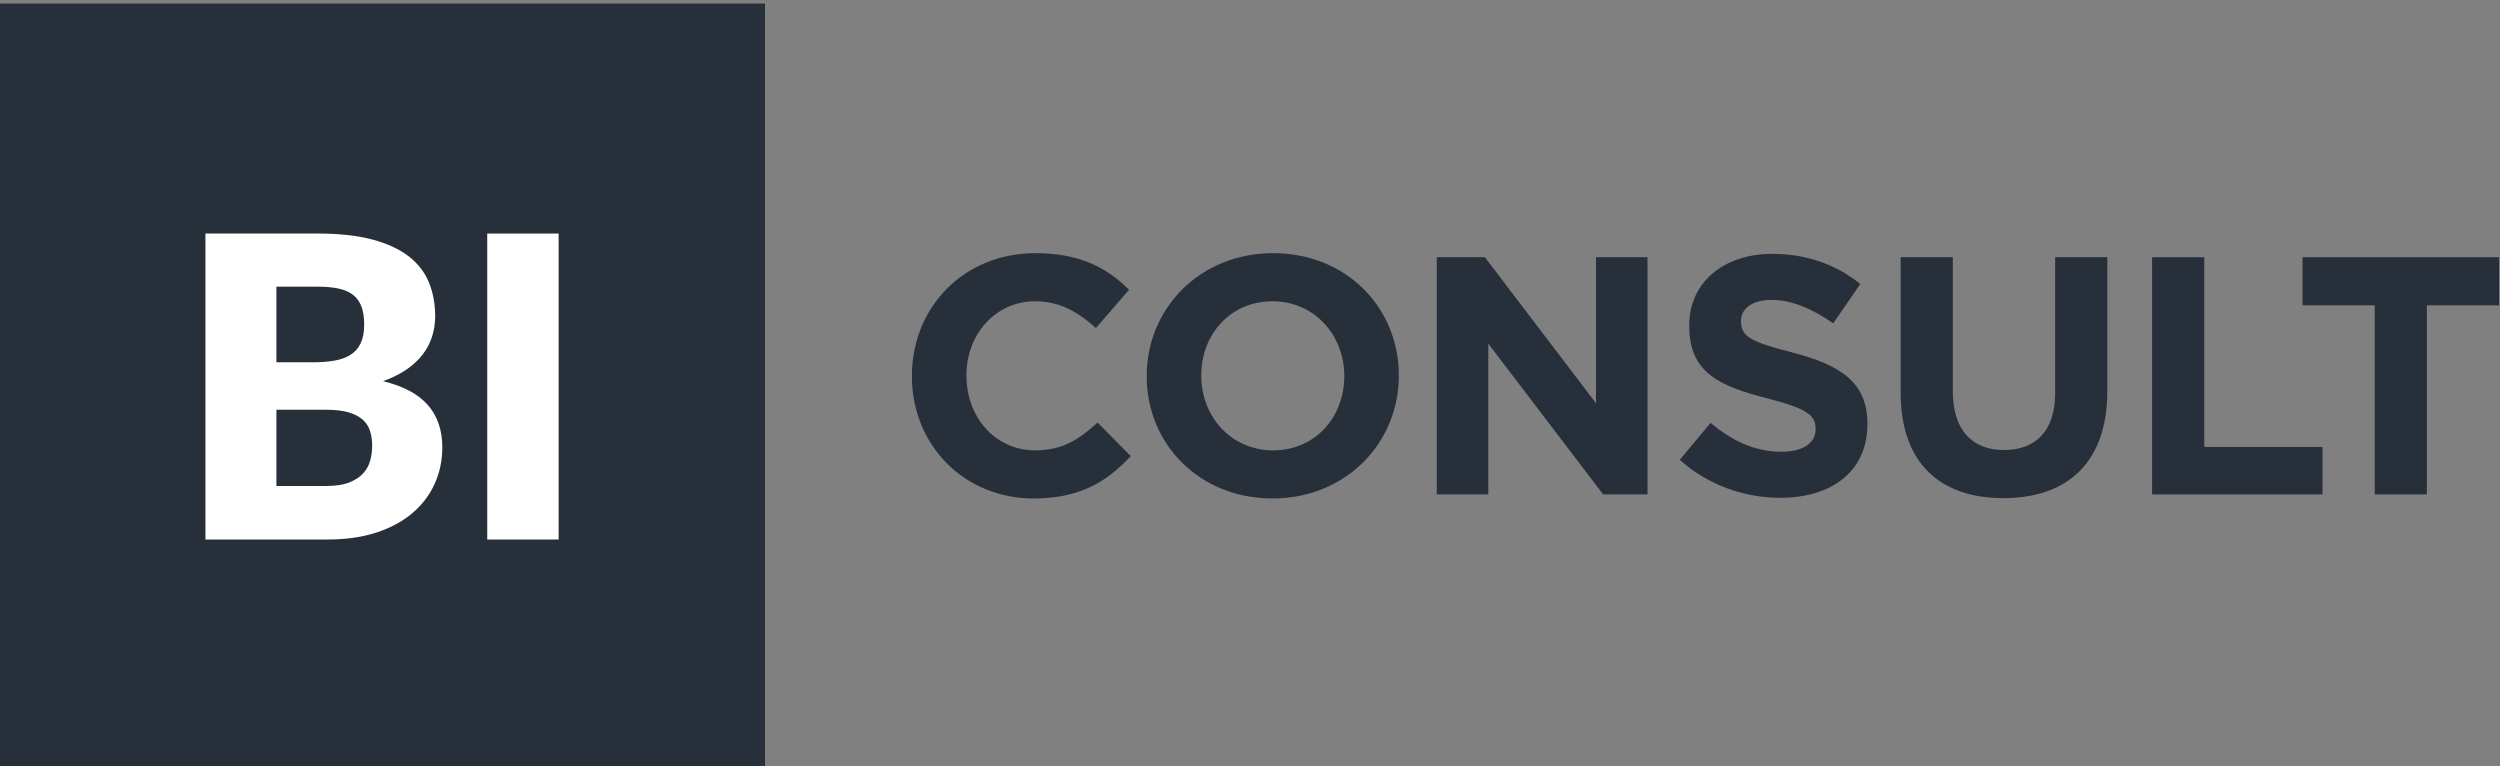 <?xml version="1.0" encoding="utf-8"?>
<!-- Generator: Adobe Illustrator 16.0.0, SVG Export Plug-In . SVG Version: 6.00 Build 0)  -->
<!DOCTYPE svg PUBLIC "-//W3C//DTD SVG 1.1//EN" "http://www.w3.org/Graphics/SVG/1.1/DTD/svg11.dtd">
<svg version="1.1" id="Layer_1" xmlns="http://www.w3.org/2000/svg" xmlns:xlink="http://www.w3.org/1999/xlink" x="0px" y="0px"
	 width="352.49px" height="108px" viewBox="0 0 352.49 108" enable-background="new 0 0 352.49 108" xml:space="preserve">
<rect x="0" y="0" width="352.49" height="108" fill="#808080" stroke="none"/>
<rect x="-0.135" y="0.499" fill="#27303A" width="108" height="108"/>
<path fill="#FFFFFF" d="M28.965,76.068V32.93h15.87c2.981,0,5.517,0.277,7.61,0.829c2.091,0.553,3.799,1.332,5.122,2.339
	c1.322,1.006,2.284,2.231,2.886,3.671c0.602,1.441,0.904,3.05,0.904,4.826c0,0.968-0.139,1.9-0.415,2.798
	c-0.277,0.899-0.71,1.743-1.303,2.532c-0.592,0.789-1.352,1.505-2.279,2.146c-0.929,0.642-2.043,1.2-3.346,1.673
	c2.842,0.692,4.944,1.812,6.307,3.362c1.361,1.549,2.043,3.537,2.043,5.965c0,1.836-0.356,3.543-1.067,5.123
	c-0.711,1.578-1.752,2.955-3.123,4.129c-1.373,1.176-3.064,2.094-5.078,2.754c-2.014,0.662-4.313,0.992-6.898,0.992H28.965z
	 M38.973,51.08h5.211c1.105,0,2.102-0.079,2.99-0.237c0.889-0.158,1.644-0.434,2.265-0.829c0.622-0.395,1.096-0.938,1.422-1.629
	c0.325-0.691,0.488-1.559,0.488-2.605c0-1.027-0.129-1.881-0.385-2.561c-0.257-0.681-0.651-1.229-1.184-1.644
	c-0.534-0.414-1.209-0.71-2.029-0.888c-0.819-0.178-1.791-0.267-2.916-0.267h-5.862V51.08z M38.973,57.771V68.52h7.047
	c1.322,0,2.402-0.168,3.242-0.504c0.838-0.336,1.495-0.77,1.969-1.303c0.473-0.533,0.799-1.135,0.976-1.807
	c0.178-0.67,0.267-1.352,0.267-2.043c0-0.789-0.104-1.5-0.311-2.131c-0.207-0.633-0.562-1.166-1.066-1.6
	c-0.503-0.434-1.169-0.77-1.998-1.007c-0.829-0.236-1.876-0.354-3.139-0.354H38.973z"/>
<rect x="68.699" y="32.93" fill="#FFFFFF" width="10.066" height="43.139"/>
<path fill="#27303A" d="M128.573,53.083v-0.095c0-9.508,7.166-17.295,17.438-17.295c6.306,0,10.081,2.102,13.186,5.16l-4.682,5.398
	c-2.58-2.341-5.208-3.774-8.552-3.774c-5.638,0-9.698,4.682-9.698,10.415v0.096c0,5.732,3.965,10.51,9.698,10.51
	c3.822,0,6.163-1.529,8.791-3.916l4.682,4.729c-3.44,3.678-7.262,5.971-13.712,5.971C135.883,70.282,128.573,62.687,128.573,53.083"
	/>
<path fill="#27303A" d="M161.683,53.083v-0.095c0-9.508,7.5-17.295,17.82-17.295c10.319,0,17.724,7.692,17.724,17.199v0.096
	c0,9.508-7.5,17.294-17.819,17.294C169.087,70.282,161.683,62.59,161.683,53.083 M189.535,53.083v-0.095
	c0-5.734-4.204-10.511-10.128-10.511c-5.925,0-10.033,4.682-10.033,10.415v0.096c0,5.732,4.204,10.51,10.128,10.51
	C185.427,63.498,189.535,58.816,189.535,53.083"/>
<polygon fill="#27303A" points="202.578,36.267 209.362,36.267 225.032,56.857 225.032,36.267 232.295,36.267 232.295,69.709 
	226.036,69.709 209.841,48.45 209.841,69.709 202.578,69.709 "/>
<path fill="#27303A" d="M236.834,64.836l4.348-5.207c3.009,2.484,6.163,4.062,9.984,4.062c3.011,0,4.825-1.194,4.825-3.153V60.44
	c0-1.862-1.146-2.817-6.735-4.251c-6.736-1.72-11.084-3.583-11.084-10.224V45.87c0-6.067,4.873-10.08,11.705-10.08
	c4.872,0,9.028,1.528,12.421,4.252l-3.821,5.542c-2.963-2.055-5.877-3.297-8.696-3.297c-2.818,0-4.3,1.29-4.3,2.914v0.096
	c0,2.198,1.434,2.914,7.215,4.395c6.784,1.768,10.606,4.205,10.606,10.033v0.095c0,6.642-5.065,10.368-12.279,10.368
	C245.959,70.188,240.847,68.42,236.834,64.836"/>
<path fill="#27303A" d="M267.984,55.377v-19.11h7.357v18.918c0,5.446,2.724,8.266,7.214,8.266c4.491,0,7.214-2.723,7.214-8.026
	V36.267h7.357v18.871c0,10.13-5.685,15.097-14.667,15.097C273.479,70.234,267.984,65.219,267.984,55.377"/>
<polygon fill="#27303A" points="303.435,36.267 310.791,36.267 310.791,63.021 327.465,63.021 327.465,69.709 303.435,69.709 "/>
<polygon fill="#27303A" points="334.823,43.051 324.646,43.051 324.646,36.267 352.356,36.267 352.356,43.051 342.181,43.051 
	342.181,69.709 334.823,69.709 "/>
</svg>
